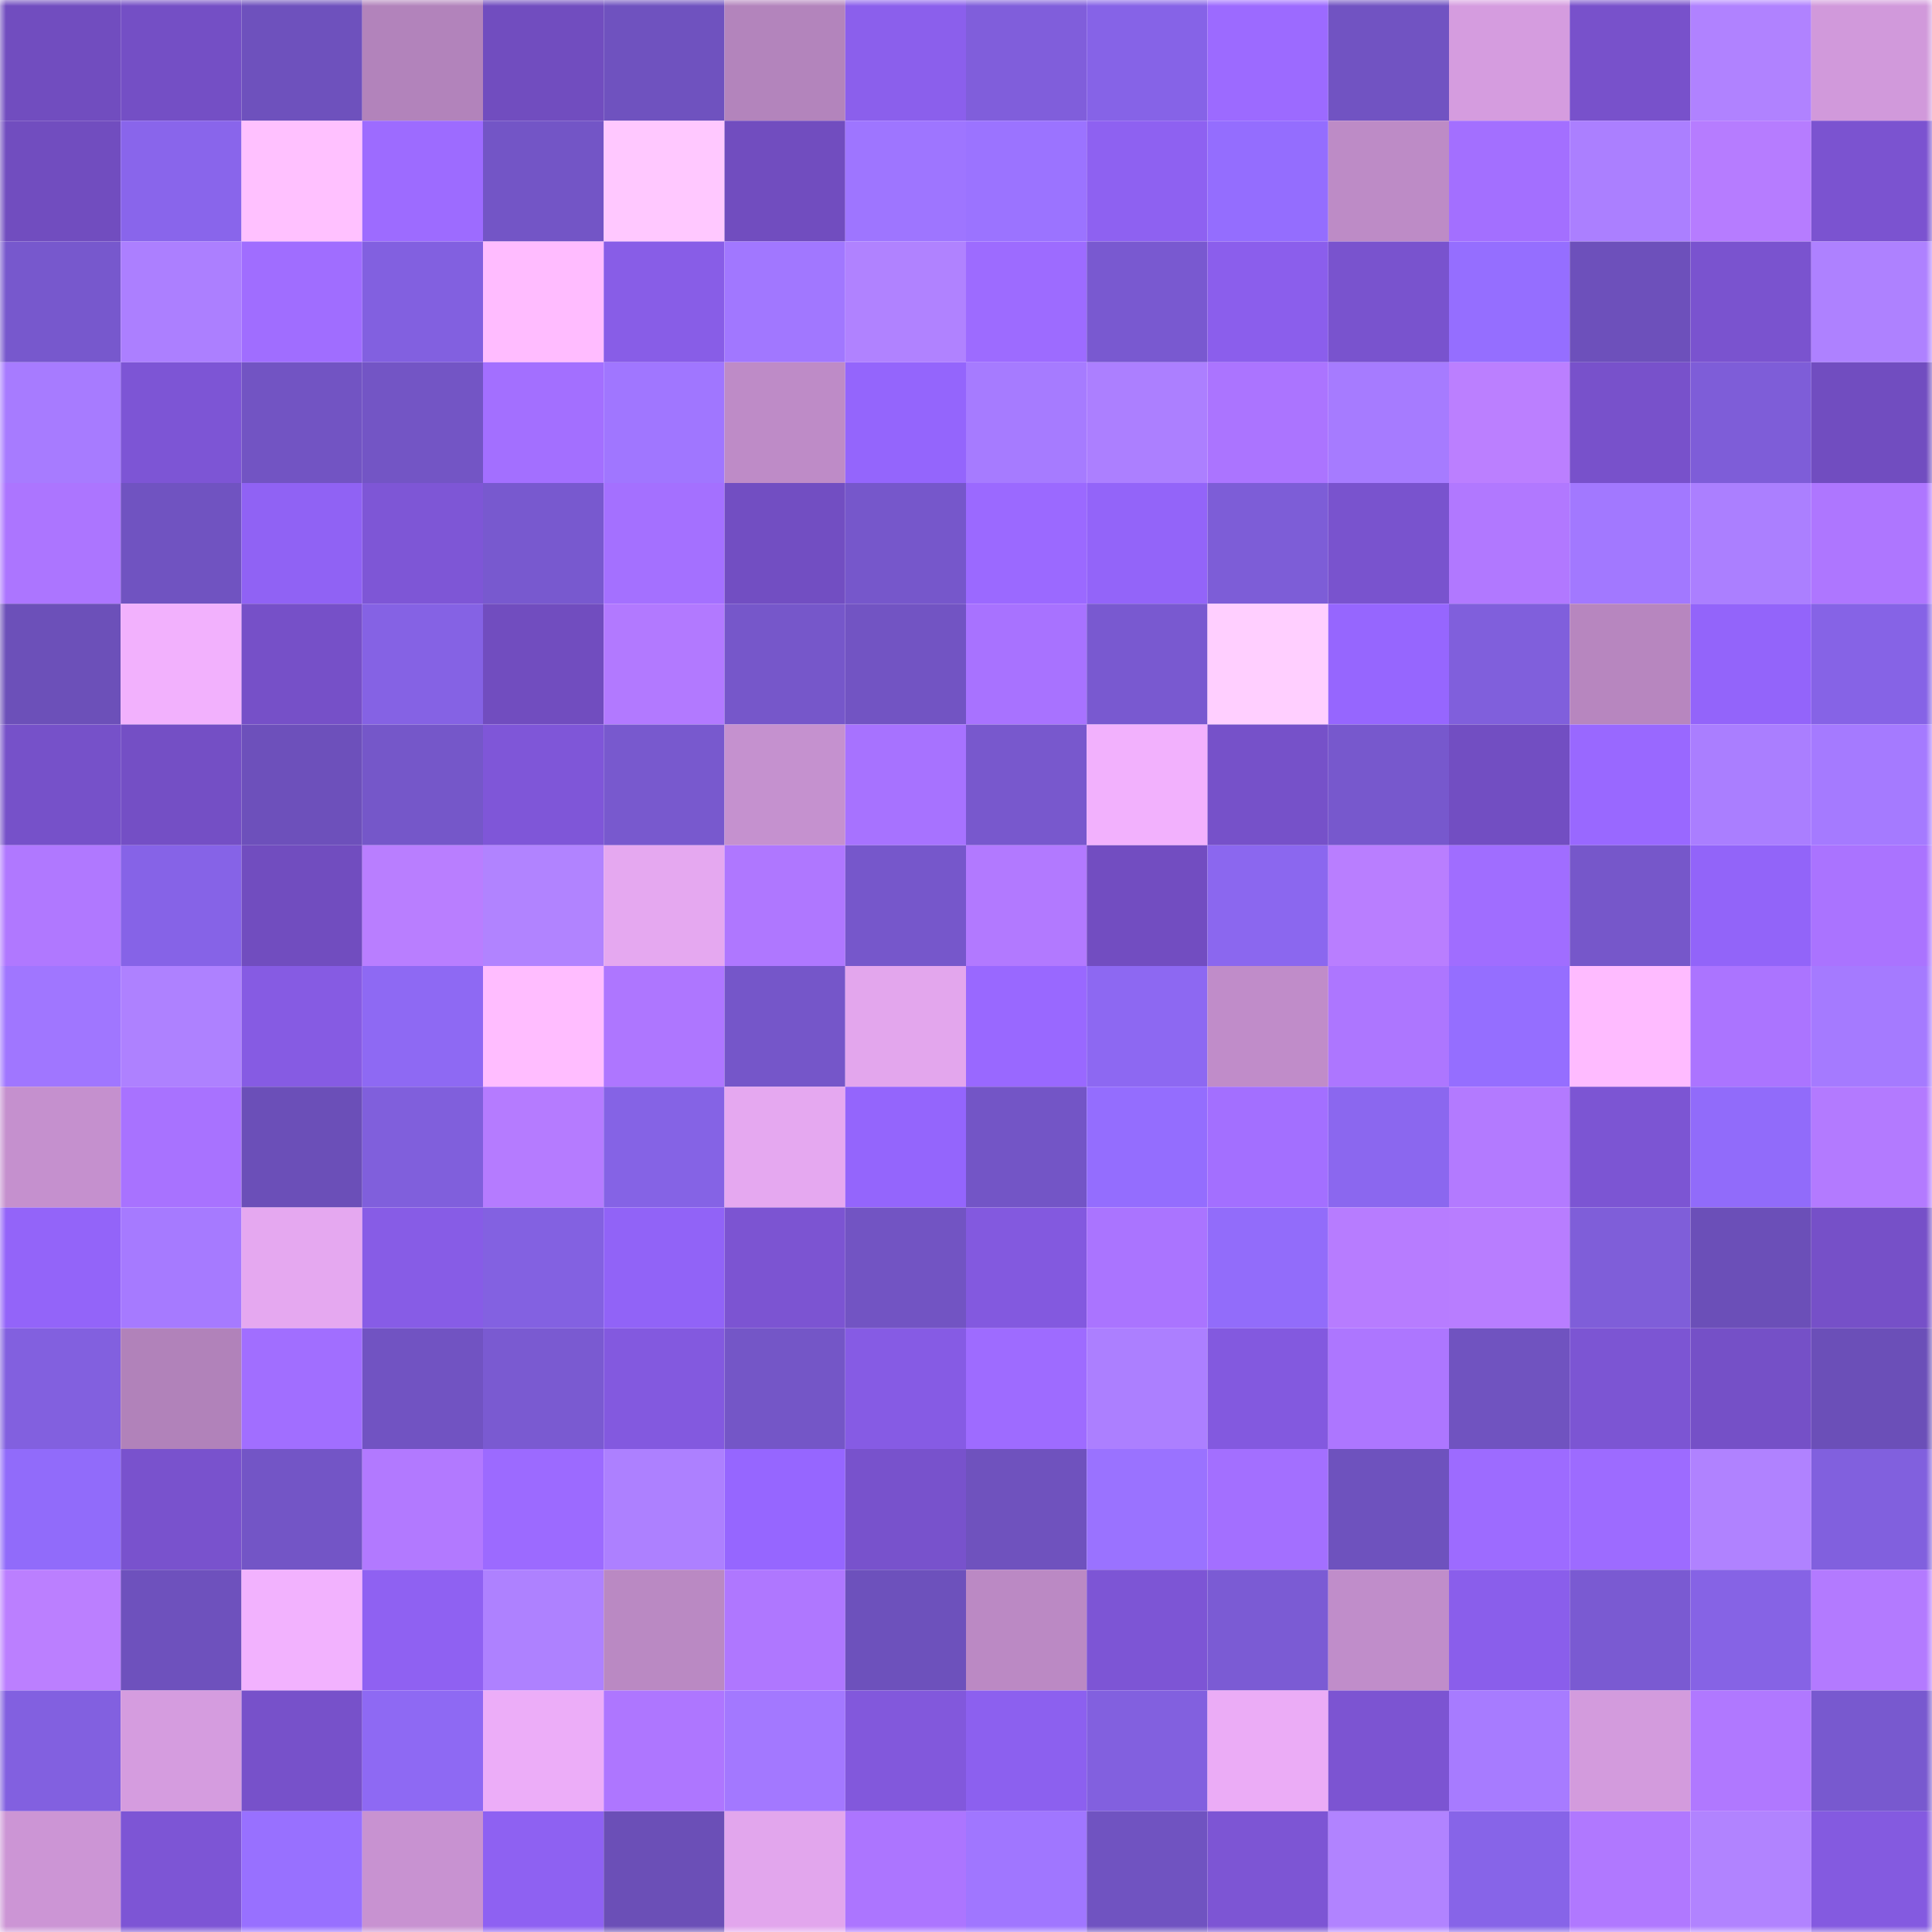 <svg viewBox="0 0 160 160" fill="none" role="img" xmlns="http://www.w3.org/2000/svg" width="240" height="240" name="linea%2Cmehmett.linea.eth"><mask id="973025005" mask-type="alpha" maskUnits="userSpaceOnUse" x="0" y="0" width="160" height="160"><rect width="160" height="160" fill="#FFFFFF"></rect></mask><g mask="url(#973025005)"><rect x="0" y="0" width="10" height="10" fill="#714dbf"></rect><rect x="10" y="0" width="10" height="10" fill="#744fc5"></rect><rect x="20" y="0" width="10" height="10" fill="#6e51bd"></rect><rect x="30" y="0" width="10" height="10" fill="#b283bb"></rect><rect x="40" y="0" width="10" height="10" fill="#714dbf"></rect><rect x="50" y="0" width="10" height="10" fill="#6f52bf"></rect><rect x="60" y="0" width="10" height="10" fill="#b384bc"></rect><rect x="70" y="0" width="10" height="10" fill="#8b5fec"></rect><rect x="80" y="0" width="10" height="10" fill="#805edb"></rect><rect x="90" y="0" width="10" height="10" fill="#8663e7"></rect><rect x="100" y="0" width="10" height="10" fill="#9c6aff"></rect><rect x="110" y="0" width="10" height="10" fill="#7153c2"></rect><rect x="120" y="0" width="10" height="10" fill="#d59cdf"></rect><rect x="130" y="0" width="10" height="10" fill="#7851cb"></rect><rect x="140" y="0" width="10" height="10" fill="#b082ff"></rect><rect x="150" y="0" width="10" height="10" fill="#d199db"></rect><rect x="0" y="10" width="10" height="10" fill="#714dbf"></rect><rect x="10" y="10" width="10" height="10" fill="#8965eb"></rect><rect x="20" y="10" width="10" height="10" fill="#ffc1ff"></rect><rect x="30" y="10" width="10" height="10" fill="#9d6bff"></rect><rect x="40" y="10" width="10" height="10" fill="#7355c6"></rect><rect x="50" y="10" width="10" height="10" fill="#ffc8ff"></rect><rect x="60" y="10" width="10" height="10" fill="#714dbf"></rect><rect x="70" y="10" width="10" height="10" fill="#9e75ff"></rect><rect x="80" y="10" width="10" height="10" fill="#9b73ff"></rect><rect x="90" y="10" width="10" height="10" fill="#8e61f1"></rect><rect x="100" y="10" width="10" height="10" fill="#946dfe"></rect><rect x="110" y="10" width="10" height="10" fill="#bd8bc6"></rect><rect x="120" y="10" width="10" height="10" fill="#a36fff"></rect><rect x="130" y="10" width="10" height="10" fill="#ab7fff"></rect><rect x="140" y="10" width="10" height="10" fill="#b67cff"></rect><rect x="150" y="10" width="10" height="10" fill="#7b53d0"></rect><rect x="0" y="20" width="10" height="10" fill="#7758cd"></rect><rect x="10" y="20" width="10" height="10" fill="#ac7fff"></rect><rect x="20" y="20" width="10" height="10" fill="#a06dff"></rect><rect x="30" y="20" width="10" height="10" fill="#8260e0"></rect><rect x="40" y="20" width="10" height="10" fill="#ffbcff"></rect><rect x="50" y="20" width="10" height="10" fill="#885de7"></rect><rect x="60" y="20" width="10" height="10" fill="#a177ff"></rect><rect x="70" y="20" width="10" height="10" fill="#b082ff"></rect><rect x="80" y="20" width="10" height="10" fill="#9d6bff"></rect><rect x="90" y="20" width="10" height="10" fill="#7959d0"></rect><rect x="100" y="20" width="10" height="10" fill="#8b5eec"></rect><rect x="110" y="20" width="10" height="10" fill="#7953ce"></rect><rect x="120" y="20" width="10" height="10" fill="#956eff"></rect><rect x="130" y="20" width="10" height="10" fill="#6d50bb"></rect><rect x="140" y="20" width="10" height="10" fill="#7a53cf"></rect><rect x="150" y="20" width="10" height="10" fill="#ae81ff"></rect><rect x="0" y="30" width="10" height="10" fill="#a77bff"></rect><rect x="10" y="30" width="10" height="10" fill="#7d55d5"></rect><rect x="20" y="30" width="10" height="10" fill="#7254c3"></rect><rect x="30" y="30" width="10" height="10" fill="#7355c5"></rect><rect x="40" y="30" width="10" height="10" fill="#a36fff"></rect><rect x="50" y="30" width="10" height="10" fill="#a076ff"></rect><rect x="60" y="30" width="10" height="10" fill="#be8bc7"></rect><rect x="70" y="30" width="10" height="10" fill="#9465fc"></rect><rect x="80" y="30" width="10" height="10" fill="#a67bff"></rect><rect x="90" y="30" width="10" height="10" fill="#ac7fff"></rect><rect x="100" y="30" width="10" height="10" fill="#ab74ff"></rect><rect x="110" y="30" width="10" height="10" fill="#a67bff"></rect><rect x="120" y="30" width="10" height="10" fill="#bb7fff"></rect><rect x="130" y="30" width="10" height="10" fill="#7851cb"></rect><rect x="140" y="30" width="10" height="10" fill="#7e5dd8"></rect><rect x="150" y="30" width="10" height="10" fill="#714dc0"></rect><rect x="0" y="40" width="10" height="10" fill="#ac75ff"></rect><rect x="10" y="40" width="10" height="10" fill="#7053c1"></rect><rect x="20" y="40" width="10" height="10" fill="#9062f4"></rect><rect x="30" y="40" width="10" height="10" fill="#7e56d6"></rect><rect x="40" y="40" width="10" height="10" fill="#7859cf"></rect><rect x="50" y="40" width="10" height="10" fill="#a470ff"></rect><rect x="60" y="40" width="10" height="10" fill="#724ec2"></rect><rect x="70" y="40" width="10" height="10" fill="#7657cb"></rect><rect x="80" y="40" width="10" height="10" fill="#9b69ff"></rect><rect x="90" y="40" width="10" height="10" fill="#9364f9"></rect><rect x="100" y="40" width="10" height="10" fill="#7d5dd7"></rect><rect x="110" y="40" width="10" height="10" fill="#7953ce"></rect><rect x="120" y="40" width="10" height="10" fill="#b178ff"></rect><rect x="130" y="40" width="10" height="10" fill="#a278ff"></rect><rect x="140" y="40" width="10" height="10" fill="#ab7fff"></rect><rect x="150" y="40" width="10" height="10" fill="#ae76ff"></rect><rect x="0" y="50" width="10" height="10" fill="#6c50b9"></rect><rect x="10" y="50" width="10" height="10" fill="#f2b1fd"></rect><rect x="20" y="50" width="10" height="10" fill="#7650c8"></rect><rect x="30" y="50" width="10" height="10" fill="#8562e4"></rect><rect x="40" y="50" width="10" height="10" fill="#714dbf"></rect><rect x="50" y="50" width="10" height="10" fill="#b279ff"></rect><rect x="60" y="50" width="10" height="10" fill="#7657ca"></rect><rect x="70" y="50" width="10" height="10" fill="#7254c3"></rect><rect x="80" y="50" width="10" height="10" fill="#a872ff"></rect><rect x="90" y="50" width="10" height="10" fill="#7959d0"></rect><rect x="100" y="50" width="10" height="10" fill="#ffcfff"></rect><rect x="110" y="50" width="10" height="10" fill="#9666fe"></rect><rect x="120" y="50" width="10" height="10" fill="#805fdc"></rect><rect x="130" y="50" width="10" height="10" fill="#b786bf"></rect><rect x="140" y="50" width="10" height="10" fill="#9364fa"></rect><rect x="150" y="50" width="10" height="10" fill="#8663e6"></rect><rect x="0" y="60" width="10" height="10" fill="#7651c9"></rect><rect x="10" y="60" width="10" height="10" fill="#744fc5"></rect><rect x="20" y="60" width="10" height="10" fill="#6d50bb"></rect><rect x="30" y="60" width="10" height="10" fill="#7557c9"></rect><rect x="40" y="60" width="10" height="10" fill="#7f56d8"></rect><rect x="50" y="60" width="10" height="10" fill="#7859ce"></rect><rect x="60" y="60" width="10" height="10" fill="#c591cf"></rect><rect x="70" y="60" width="10" height="10" fill="#a772ff"></rect><rect x="80" y="60" width="10" height="10" fill="#7858cd"></rect><rect x="90" y="60" width="10" height="10" fill="#f2b1fd"></rect><rect x="100" y="60" width="10" height="10" fill="#7651c9"></rect><rect x="110" y="60" width="10" height="10" fill="#7758cd"></rect><rect x="120" y="60" width="10" height="10" fill="#724ec2"></rect><rect x="130" y="60" width="10" height="10" fill="#9968ff"></rect><rect x="140" y="60" width="10" height="10" fill="#aa7eff"></rect><rect x="150" y="60" width="10" height="10" fill="#a57aff"></rect><rect x="0" y="70" width="10" height="10" fill="#b078ff"></rect><rect x="10" y="70" width="10" height="10" fill="#8663e7"></rect><rect x="20" y="70" width="10" height="10" fill="#714dbf"></rect><rect x="30" y="70" width="10" height="10" fill="#b97eff"></rect><rect x="40" y="70" width="10" height="10" fill="#b183ff"></rect><rect x="50" y="70" width="10" height="10" fill="#e5a8f0"></rect><rect x="60" y="70" width="10" height="10" fill="#af77ff"></rect><rect x="70" y="70" width="10" height="10" fill="#7657cb"></rect><rect x="80" y="70" width="10" height="10" fill="#b279ff"></rect><rect x="90" y="70" width="10" height="10" fill="#724dc1"></rect><rect x="100" y="70" width="10" height="10" fill="#8b67ef"></rect><rect x="110" y="70" width="10" height="10" fill="#b97eff"></rect><rect x="120" y="70" width="10" height="10" fill="#a06dff"></rect><rect x="130" y="70" width="10" height="10" fill="#7657ca"></rect><rect x="140" y="70" width="10" height="10" fill="#9264f9"></rect><rect x="150" y="70" width="10" height="10" fill="#aa73ff"></rect><rect x="0" y="80" width="10" height="10" fill="#a076ff"></rect><rect x="10" y="80" width="10" height="10" fill="#ae81ff"></rect><rect x="20" y="80" width="10" height="10" fill="#865be3"></rect><rect x="30" y="80" width="10" height="10" fill="#8e69f3"></rect><rect x="40" y="80" width="10" height="10" fill="#ffbdff"></rect><rect x="50" y="80" width="10" height="10" fill="#ae76ff"></rect><rect x="60" y="80" width="10" height="10" fill="#7556c9"></rect><rect x="70" y="80" width="10" height="10" fill="#e3a6ed"></rect><rect x="80" y="80" width="10" height="10" fill="#9968ff"></rect><rect x="90" y="80" width="10" height="10" fill="#8d68f2"></rect><rect x="100" y="80" width="10" height="10" fill="#c08cc9"></rect><rect x="110" y="80" width="10" height="10" fill="#ad76ff"></rect><rect x="120" y="80" width="10" height="10" fill="#956eff"></rect><rect x="130" y="80" width="10" height="10" fill="#febbff"></rect><rect x="140" y="80" width="10" height="10" fill="#ab74ff"></rect><rect x="150" y="80" width="10" height="10" fill="#a57aff"></rect><rect x="0" y="90" width="10" height="10" fill="#c590ce"></rect><rect x="10" y="90" width="10" height="10" fill="#a872ff"></rect><rect x="20" y="90" width="10" height="10" fill="#6b4fb8"></rect><rect x="30" y="90" width="10" height="10" fill="#805fdc"></rect><rect x="40" y="90" width="10" height="10" fill="#b57bff"></rect><rect x="50" y="90" width="10" height="10" fill="#8563e5"></rect><rect x="60" y="90" width="10" height="10" fill="#e5a8f0"></rect><rect x="70" y="90" width="10" height="10" fill="#9465fc"></rect><rect x="80" y="90" width="10" height="10" fill="#7355c6"></rect><rect x="90" y="90" width="10" height="10" fill="#946dfe"></rect><rect x="100" y="90" width="10" height="10" fill="#a36fff"></rect><rect x="110" y="90" width="10" height="10" fill="#8b67ef"></rect><rect x="120" y="90" width="10" height="10" fill="#b37aff"></rect><rect x="130" y="90" width="10" height="10" fill="#7c55d3"></rect><rect x="140" y="90" width="10" height="10" fill="#916bfa"></rect><rect x="150" y="90" width="10" height="10" fill="#b37aff"></rect><rect x="0" y="100" width="10" height="10" fill="#9364f9"></rect><rect x="10" y="100" width="10" height="10" fill="#a67aff"></rect><rect x="20" y="100" width="10" height="10" fill="#e5a8f0"></rect><rect x="30" y="100" width="10" height="10" fill="#875ce6"></rect><rect x="40" y="100" width="10" height="10" fill="#8361e1"></rect><rect x="50" y="100" width="10" height="10" fill="#9163f7"></rect><rect x="60" y="100" width="10" height="10" fill="#7c54d2"></rect><rect x="70" y="100" width="10" height="10" fill="#7254c3"></rect><rect x="80" y="100" width="10" height="10" fill="#8359df"></rect><rect x="90" y="100" width="10" height="10" fill="#aa74ff"></rect><rect x="100" y="100" width="10" height="10" fill="#926cfa"></rect><rect x="110" y="100" width="10" height="10" fill="#b77cff"></rect><rect x="120" y="100" width="10" height="10" fill="#b87dff"></rect><rect x="130" y="100" width="10" height="10" fill="#7f5ed9"></rect><rect x="140" y="100" width="10" height="10" fill="#6b4fb8"></rect><rect x="150" y="100" width="10" height="10" fill="#7650c8"></rect><rect x="0" y="110" width="10" height="10" fill="#8260df"></rect><rect x="10" y="110" width="10" height="10" fill="#b182ba"></rect><rect x="20" y="110" width="10" height="10" fill="#a16eff"></rect><rect x="30" y="110" width="10" height="10" fill="#7153c2"></rect><rect x="40" y="110" width="10" height="10" fill="#7a5ad1"></rect><rect x="50" y="110" width="10" height="10" fill="#8359df"></rect><rect x="60" y="110" width="10" height="10" fill="#7456c7"></rect><rect x="70" y="110" width="10" height="10" fill="#865be4"></rect><rect x="80" y="110" width="10" height="10" fill="#9e6bff"></rect><rect x="90" y="110" width="10" height="10" fill="#ac7fff"></rect><rect x="100" y="110" width="10" height="10" fill="#8359df"></rect><rect x="110" y="110" width="10" height="10" fill="#ad76ff"></rect><rect x="120" y="110" width="10" height="10" fill="#7053c0"></rect><rect x="130" y="110" width="10" height="10" fill="#7c55d3"></rect><rect x="140" y="110" width="10" height="10" fill="#7550c7"></rect><rect x="150" y="110" width="10" height="10" fill="#6b4fb8"></rect><rect x="0" y="120" width="10" height="10" fill="#916bfa"></rect><rect x="10" y="120" width="10" height="10" fill="#7952cd"></rect><rect x="20" y="120" width="10" height="10" fill="#7355c6"></rect><rect x="30" y="120" width="10" height="10" fill="#b279ff"></rect><rect x="40" y="120" width="10" height="10" fill="#9c6aff"></rect><rect x="50" y="120" width="10" height="10" fill="#ad80ff"></rect><rect x="60" y="120" width="10" height="10" fill="#9666ff"></rect><rect x="70" y="120" width="10" height="10" fill="#7852cc"></rect><rect x="80" y="120" width="10" height="10" fill="#6f52be"></rect><rect x="90" y="120" width="10" height="10" fill="#9a72ff"></rect><rect x="100" y="120" width="10" height="10" fill="#a36fff"></rect><rect x="110" y="120" width="10" height="10" fill="#6e52be"></rect><rect x="120" y="120" width="10" height="10" fill="#9d6bff"></rect><rect x="130" y="120" width="10" height="10" fill="#9d6bff"></rect><rect x="140" y="120" width="10" height="10" fill="#b082ff"></rect><rect x="150" y="120" width="10" height="10" fill="#8160de"></rect><rect x="0" y="130" width="10" height="10" fill="#bb7fff"></rect><rect x="10" y="130" width="10" height="10" fill="#6e51bd"></rect><rect x="20" y="130" width="10" height="10" fill="#f2b2fe"></rect><rect x="30" y="130" width="10" height="10" fill="#8f61f2"></rect><rect x="40" y="130" width="10" height="10" fill="#ae81ff"></rect><rect x="50" y="130" width="10" height="10" fill="#ba89c3"></rect><rect x="60" y="130" width="10" height="10" fill="#af77ff"></rect><rect x="70" y="130" width="10" height="10" fill="#6d51bc"></rect><rect x="80" y="130" width="10" height="10" fill="#bb89c4"></rect><rect x="90" y="130" width="10" height="10" fill="#7d55d5"></rect><rect x="100" y="130" width="10" height="10" fill="#7b5bd4"></rect><rect x="110" y="130" width="10" height="10" fill="#c08dca"></rect><rect x="120" y="130" width="10" height="10" fill="#8a5eeb"></rect><rect x="130" y="130" width="10" height="10" fill="#7a5ad2"></rect><rect x="140" y="130" width="10" height="10" fill="#8663e5"></rect><rect x="150" y="130" width="10" height="10" fill="#b37aff"></rect><rect x="0" y="140" width="10" height="10" fill="#8260e0"></rect><rect x="10" y="140" width="10" height="10" fill="#d59cdf"></rect><rect x="20" y="140" width="10" height="10" fill="#7751ca"></rect><rect x="30" y="140" width="10" height="10" fill="#8e69f3"></rect><rect x="40" y="140" width="10" height="10" fill="#ecadf8"></rect><rect x="50" y="140" width="10" height="10" fill="#ae76ff"></rect><rect x="60" y="140" width="10" height="10" fill="#a378ff"></rect><rect x="70" y="140" width="10" height="10" fill="#8258dc"></rect><rect x="80" y="140" width="10" height="10" fill="#8c60ef"></rect><rect x="90" y="140" width="10" height="10" fill="#8260df"></rect><rect x="100" y="140" width="10" height="10" fill="#ebacf6"></rect><rect x="110" y="140" width="10" height="10" fill="#7c54d2"></rect><rect x="120" y="140" width="10" height="10" fill="#a77bff"></rect><rect x="130" y="140" width="10" height="10" fill="#d39bdd"></rect><rect x="140" y="140" width="10" height="10" fill="#b078ff"></rect><rect x="150" y="140" width="10" height="10" fill="#7859cf"></rect><rect x="0" y="150" width="10" height="10" fill="#cc95d5"></rect><rect x="10" y="150" width="10" height="10" fill="#7d55d5"></rect><rect x="20" y="150" width="10" height="10" fill="#9870ff"></rect><rect x="30" y="150" width="10" height="10" fill="#c892d1"></rect><rect x="40" y="150" width="10" height="10" fill="#8e61f2"></rect><rect x="50" y="150" width="10" height="10" fill="#6b4fb7"></rect><rect x="60" y="150" width="10" height="10" fill="#e2a6ed"></rect><rect x="70" y="150" width="10" height="10" fill="#ac75ff"></rect><rect x="80" y="150" width="10" height="10" fill="#a076ff"></rect><rect x="90" y="150" width="10" height="10" fill="#7053c1"></rect><rect x="100" y="150" width="10" height="10" fill="#7d55d4"></rect><rect x="110" y="150" width="10" height="10" fill="#b183ff"></rect><rect x="120" y="150" width="10" height="10" fill="#8764e8"></rect><rect x="130" y="150" width="10" height="10" fill="#b078ff"></rect><rect x="140" y="150" width="10" height="10" fill="#b183ff"></rect><rect x="150" y="150" width="10" height="10" fill="#845ae0"></rect></g></svg>